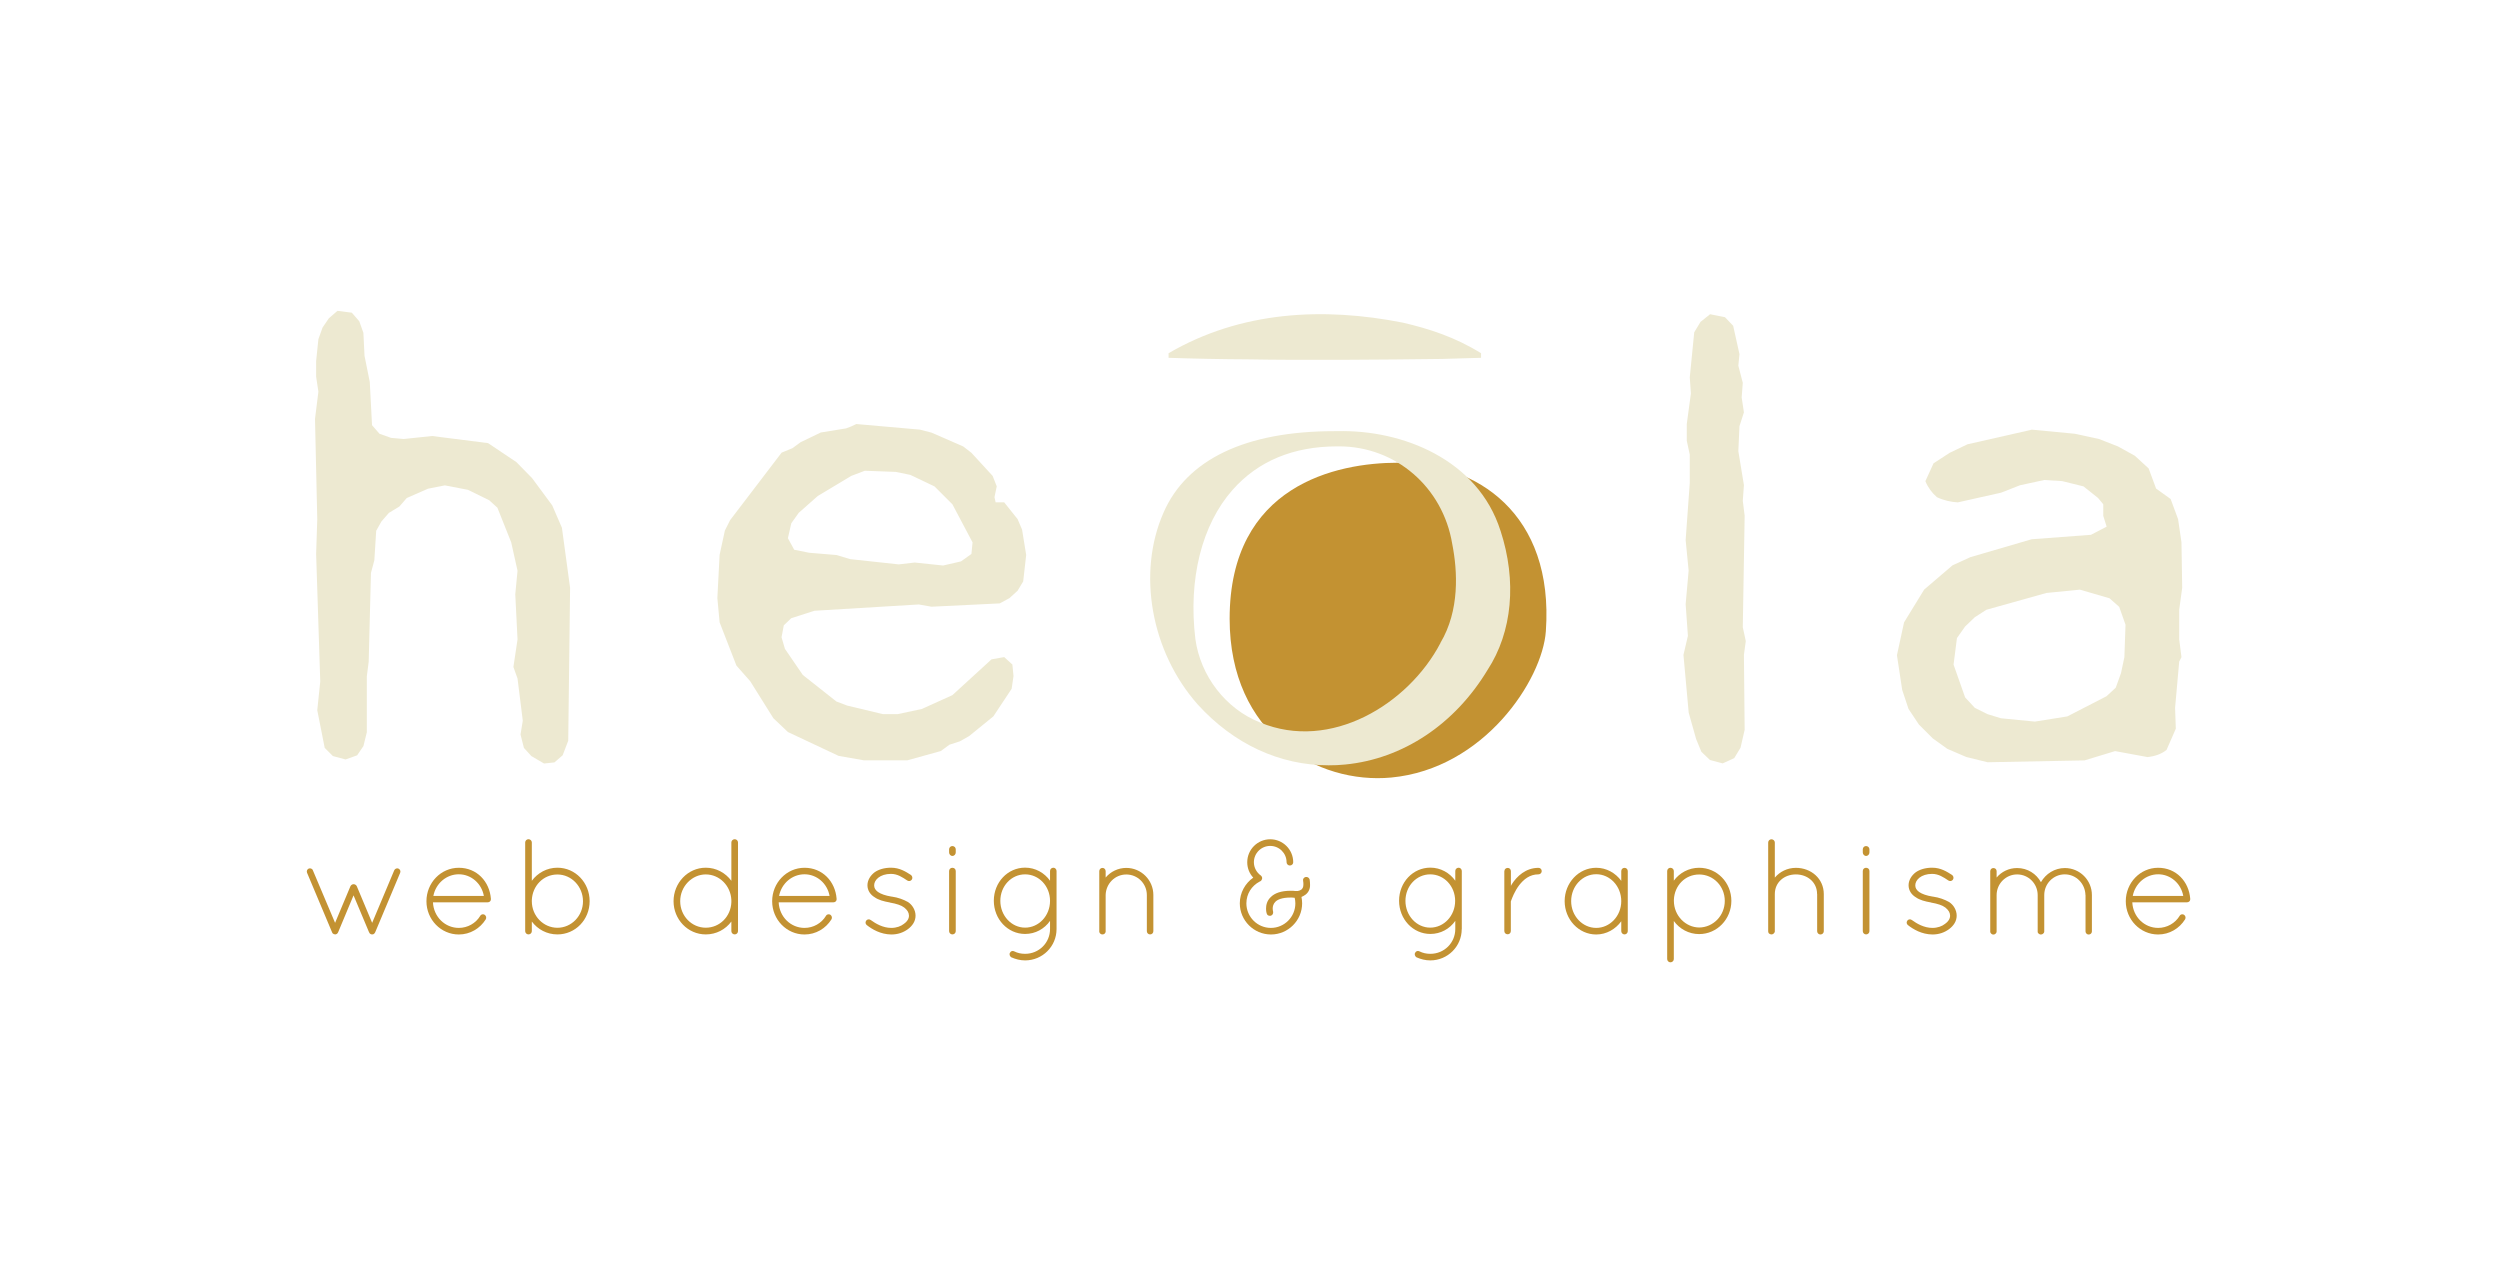 <?xml version="1.0" encoding="UTF-8"?> <svg xmlns="http://www.w3.org/2000/svg" id="Calque_1" viewBox="0 0 376.25 191.18"><path d="M210.37,69.64c-9.17,0-25.31,3.35-25.31,23.48,0,17.4,13.21,24.94,24.32,23.9,13.98-1.32,22.75-14.69,23.27-22.01,1.26-17.75-10.48-25.36-22.27-25.36Z" style="fill:#c39232;"></path><path d="M225.82,79.86c-3.4-10.69-14.75-15.22-24.56-14.97h-.45c-13.32,0-22.22,4.25-25.7,12.26-4,9.08-1.89,20.94,5.16,28.89,5.43,5.96,12.33,9.14,19.68,9.14.83,0,1.66-.03,2.51-.12,8.68-.85,16.49-6.06,21.42-14.24,3.73-5.72,4.43-13.37,1.94-20.97ZM216.79,96.77c-4.8,9.19-16.53,16.39-27.15,11.96-5.16-2.04-8.98-6.99-9.74-12.58-1.08-8.99.96-17.17,5.61-22.43,3.83-4.33,9.13-6.54,15.75-6.54h.28c8.48,0,15.61,6.12,17.02,14.68.81,4.1,1.14,10.01-1.78,14.9Z" style="fill:#ede9d1;"></path><path d="M175.87,53.16c10.9-6.36,23.28-6.97,35.27-4.6,3.92.91,7.84,2.17,11.76,4.6v.69l-5.88.17c-8.44.11-20.93.22-29.39.06-2.92,0-8.83-.12-11.76-.23,0,0,0-.69,0-.69h0Z" style="fill:#ede9d1;"></path><path d="M50.76,46.78l2.19.28,1.12,1.29.62,1.74.17,3.46.79,3.93.34,6.51,1.12,1.29,1.74.62,1.91.17,4.27-.45,8.42,1.07,4.27,2.86,2.36,2.41,3.03,4.1,1.46,3.37,1.23,9.04-.28,23.01-.84,2.19-1.23,1.07-1.57.17-1.91-1.12-1.12-1.23-.51-2.02.34-2.08-.79-6.34-.62-1.74.62-4.15-.34-6.79.34-3.54-.95-4.27-2.08-5.22-1.23-1.12-3.2-1.57-3.48-.67-2.53.5-3.2,1.4-1.12,1.29-1.57.95-1.12,1.29-.79,1.4-.28,4.44-.51,1.91-.34,13.36-.28,2.19v8.42l-.51,2.08-.95,1.4-1.74.62-1.91-.51-1.23-1.23-1.12-5.67.45-4.32-.62-19.2.17-5.22-.34-15.1.51-4.1-.34-2.25v-2.36l.34-3.29.62-1.74.95-1.4,1.29-1.12Z" style="fill:#ede9d1;"></path><path d="M128.91,63.82l9.54.84,1.74.45,4.77,2.08,1.23.95,3.2,3.48.62,1.57-.34,1.63.17.78h1.29l2.02,2.53.67,1.57.62,3.82-.45,3.98-.84,1.4-1.23,1.12-1.46.79-10.27.5-1.91-.34-15.72.95-3.48,1.12-1.12,1.07-.34,1.8.51,1.74,2.69,3.93,5.05,3.99,1.63.62,5.39,1.29h2.19l3.65-.78,4.6-2.08,5.89-5.39,1.91-.34,1.23,1.12.17,1.74-.28,1.91-2.75,4.15-3.65,2.97-1.4.79-1.57.51-1.29.95-5.05,1.4h-6.51l-3.82-.67-7.63-3.59-2.19-2.08-3.48-5.56-2.08-2.36-2.53-6.51-.34-3.65.34-6.51.79-3.65.79-1.57,7.75-10.16,1.63-.67,1.23-.9,3.03-1.46,3.82-.62c.51-.17,1.01-.39,1.57-.67ZM130.2,70.83l-2.08.79-5.05,3.03-2.86,2.53-1.12,1.57-.51,2.25.95,1.74,2.25.45,4.1.34,2.08.62,7.3.79,2.41-.28,4.27.45,2.69-.62,1.57-1.12.17-1.74-3.03-5.73-2.69-2.69-3.65-1.74-2.19-.45-4.6-.17Z" style="fill:#ede9d1;"></path><path d="M257.36,47.29l2.25.45,1.23,1.29.95,4.27-.17,1.74.67,2.58-.17,2.19.34,2.25-.67,2.08-.17,3.76.84,5.11-.17,2.36.28,2.25-.28,16.78.45,2.08-.28,2.08.11,11.28-.62,2.69-.95,1.57-1.74.79-1.91-.51-1.29-1.23-.79-1.91-1.12-3.98-.79-8.7.67-2.86-.34-4.77.45-5.05-.45-4.6.62-8.59v-4.27l-.45-2.08v-2.53l.62-4.6-.17-2.41.67-6.79.95-1.57,1.4-1.12Z" style="fill:#ede9d1;"></path><path d="M305.74,64.66l6.51.62,3.65.79,2.86,1.12,2.53,1.4,2.08,1.91,1.12,3.03,2.19,1.57,1.12,3.03.51,3.48.11,6.85-.45,3.31v4.44l.34,2.69-.34.67-.62,6.96.11,3.14-1.4,3.2c-.79.62-1.74.95-2.86,1.07l-4.88-.9-4.6,1.4-14.59.28-3.2-.79-2.86-1.23-2.19-1.57-2.08-2.08-1.57-2.36-.95-2.86-.79-5.22,1.07-4.94,3.03-4.94,4.27-3.65,2.69-1.23,9.21-2.69,8.93-.67,2.36-1.23-.51-1.63v-1.74l-.79-.95-2.19-1.74-3.2-.79-2.69-.17-3.65.79-2.86,1.12-6.51,1.46c-1.01-.06-2.08-.28-3.14-.78-.73-.62-1.35-1.46-1.74-2.41l1.23-2.69,2.41-1.57,2.69-1.29,9.65-2.19ZM313.04,88.74l-5.05.5-9.04,2.53-1.74,1.12-1.46,1.4-1.23,1.74-.51,3.99,1.74,4.94,1.46,1.57,1.91.95,2.02.62,5.11.5,4.88-.78,5.89-3.03,1.4-1.29.79-2.19.51-2.41.17-4.88-.95-2.69-1.46-1.29-4.43-1.29Z" style="fill:#ede9d1;"></path><path d="M50.18,140.55c-.1-.04-.16-.12-.2-.23l-3.77-8.97c-.1-.25.02-.53.25-.63.25-.1.55.02.63.27l3.34,7.9,2.31-5.51c.08-.18.29-.31.47-.31.2,0,.41.12.49.31l2.31,5.51,3.32-7.9c.1-.25.41-.37.63-.27.25.1.37.39.27.63l-3.75,8.93c-.04.1-.1.18-.18.25s-.16.1-.25.1h-.1c-.16-.02-.35-.14-.39-.31l-.02-.02-2.33-5.55-2.31,5.53s-.02.02-.02.04c-.06.18-.27.31-.43.31-.06,0-.12-.02-.18-.04-.04,0-.06-.02-.08-.04Z" style="fill:#c39232;"></path><path d="M64.18,135.64c0-2.78,2.17-5.04,4.87-5.04s4.63,2.05,4.83,4.67v.08c0,.27-.22.45-.49.45h-8.23c.1,2.19,1.82,3.85,3.89,3.85,1.33,0,2.56-.7,3.23-1.82.14-.25.45-.29.66-.16.22.16.31.45.16.7-.86,1.37-2.35,2.27-4.05,2.27-2.7,0-4.87-2.25-4.87-5ZM65.22,134.84h7.6c-.33-1.88-1.92-3.26-3.77-3.26s-3.46,1.35-3.83,3.26Z" style="fill:#c39232;"></path><path d="M79.04,135.84v-9.05c0-.27.23-.49.49-.49.29,0,.51.23.51.49v5.77c.88-1.19,2.27-1.97,3.85-1.97,2.7,0,4.85,2.25,4.85,5.04s-2.15,5-4.85,5c-1.58,0-2.97-.76-3.85-1.94v1.45c0,.27-.22.49-.51.49-.27,0-.49-.23-.49-.49v-4.3ZM80.04,135.64c0,2.21,1.74,3.99,3.85,3.99s3.85-1.78,3.85-3.99-1.72-4.03-3.85-4.03-3.77,1.72-3.85,3.87v.16Z" style="fill:#c39232;"></path><path d="M110.07,138.69c-.88,1.19-2.27,1.94-3.85,1.94-2.7,0-4.85-2.25-4.85-5s2.15-5.04,4.85-5.04c1.58,0,2.97.78,3.85,1.97v-5.77c0-.27.23-.49.51-.49.27,0,.49.23.49.49v13.35c0,.27-.22.49-.49.49-.29,0-.51-.23-.51-.49v-1.45ZM110.07,135.8v-.33c-.08-2.15-1.78-3.87-3.85-3.87s-3.85,1.8-3.85,4.03,1.74,3.99,3.85,3.99,3.77-1.7,3.85-3.83Z" style="fill:#c39232;"></path><path d="M116.21,135.64c0-2.78,2.17-5.04,4.87-5.04s4.63,2.05,4.83,4.67v.08c0,.27-.22.45-.49.45h-8.23c.1,2.19,1.82,3.85,3.89,3.85,1.33,0,2.56-.7,3.23-1.82.14-.25.45-.29.66-.16.22.16.31.45.16.7-.86,1.37-2.35,2.27-4.05,2.27-2.7,0-4.87-2.25-4.87-5ZM117.25,134.84h7.6c-.33-1.88-1.92-3.26-3.77-3.26s-3.46,1.35-3.83,3.26Z" style="fill:#c39232;"></path><path d="M130.37,138.54c.16-.2.47-.25.7-.06.7.51,1.8,1.17,3.07,1.17.78,0,1.45-.25,1.9-.61.49-.33.76-.78.76-1.23-.02-.47-.2-.8-.72-1.23-.43-.33-1.15-.57-2.13-.74l-.04-.02c-.9-.16-1.7-.37-2.27-.78-.63-.37-1.09-1.02-1.09-1.8s.45-1.49,1.09-1.97c.59-.41,1.43-.68,2.46-.68,1.29,0,2.21.59,2.99,1.09.22.16.29.47.14.7-.14.22-.45.29-.68.14-.74-.49-1.47-1-2.46-1-.82,0-1.47.23-1.9.57-.41.33-.63.74-.63,1.15s.18.7.57,1c.45.31,1.13.55,2.05.7h.04c.96.14,1.74.43,2.44.82.65.43,1.13,1.21,1.13,2.05s-.47,1.52-1.15,2.03c-.7.51-1.52.8-2.5.8-1.62-.02-2.89-.78-3.71-1.43-.2-.18-.22-.45-.06-.66Z" style="fill:#c39232;"></path><path d="M142.84,127.82c0-.27.23-.49.49-.49.29,0,.51.23.51.49v.47c0,.29-.22.53-.51.53-.27,0-.49-.25-.49-.53v-.47ZM142.84,131.09c0-.29.23-.49.49-.49.29,0,.51.2.51.49v9.05c0,.27-.22.49-.51.49-.27,0-.49-.23-.49-.49v-9.05Z" style="fill:#c39232;"></path><path d="M159.01,139.83c0,2.6-2.11,4.71-4.73,4.71-.74,0-1.43-.18-2.09-.47-.2-.14-.33-.43-.2-.66.12-.27.41-.37.65-.23.51.25,1.02.37,1.64.37,2.09,0,3.75-1.66,3.75-3.73v-1.23c-.84,1.21-2.21,1.97-3.75,1.97-2.62,0-4.71-2.23-4.71-5s2.09-4.98,4.71-4.98c1.54,0,2.91.78,3.75,1.97v-1.47c0-.27.22-.49.51-.49.25,0,.47.23.47.49v8.74ZM158.03,135.58c0-2.23-1.68-3.99-3.75-3.99s-3.73,1.76-3.73,3.99,1.68,4.03,3.73,4.03,3.75-1.78,3.75-4.03Z" style="fill:#c39232;"></path><path d="M172.6,134.7c0-1.7-1.37-3.09-3.09-3.09s-3.07,1.39-3.11,3.09v5.53c-.02.08-.04.16-.1.22-.08.12-.23.18-.37.18h-.12c-.14-.04-.27-.14-.33-.27-.02-.02-.02-.04-.02-.06s-.02-.04-.02-.04v-9.15c0-.27.2-.49.49-.49.27,0,.47.23.47.49v.96c.74-.88,1.86-1.45,3.11-1.45,2.25,0,4.07,1.84,4.07,4.07v5.45c0,.29-.22.49-.49.49s-.49-.2-.49-.49v-5.45Z" style="fill:#c39232;"></path><path d="M188.61,132.08c-.57-.61-.9-1.43-.9-2.31,0-1.92,1.56-3.46,3.46-3.46s3.46,1.54,3.46,3.46c0,.27-.22.49-.51.49-.27,0-.49-.23-.49-.49,0-1.37-1.11-2.46-2.46-2.46s-2.46,1.09-2.46,2.46c0,.82.43,1.56,1.04,1.99.18.14.27.39.16.59-.02.1-.1.18-.18.25-.06.04-.1.06-.16.08-1.19.63-1.99,1.84-1.99,3.28,0,2.03,1.66,3.69,3.69,3.69s3.68-1.66,3.68-3.69c0-.29-.04-.57-.1-.84-.22-.04-.43-.04-.61-.04-1.31,0-1.97.31-2.29.63-.33.33-.41.72-.41,1.04,0,.2.04.35.06.43.06.29-.08.55-.33.63-.06.02-.1.02-.14.02-.25,0-.43-.12-.49-.35-.02-.02-.1-.33-.1-.74,0-.49.12-1.19.72-1.74.57-.57,1.52-.94,2.99-.94.22,0,.49,0,.72.04h.33c.22-.04.43-.12.57-.23.16-.16.29-.33.29-.76,0-.14,0-.33-.04-.53-.08-.27.1-.53.37-.59.29-.06.53.12.61.37.04.29.06.53.06.76.04.68-.27,1.23-.7,1.54-.2.14-.39.25-.59.33.06.31.1.63.1.96,0,2.58-2.11,4.69-4.69,4.69s-4.69-2.11-4.69-4.69c0-1.58.8-3.01,2.03-3.87Z" style="fill:#c39232;"></path><path d="M219.99,139.83c0,2.6-2.11,4.71-4.73,4.71-.74,0-1.43-.18-2.09-.47-.2-.14-.33-.43-.2-.66.12-.27.41-.37.66-.23.51.25,1.02.37,1.64.37,2.09,0,3.75-1.66,3.75-3.73v-1.23c-.84,1.21-2.21,1.97-3.75,1.97-2.62,0-4.71-2.23-4.71-5s2.09-4.98,4.71-4.98c1.54,0,2.91.78,3.75,1.97v-1.47c0-.27.22-.49.51-.49.25,0,.47.23.47.49v8.74ZM219,135.58c0-2.23-1.68-3.99-3.75-3.99s-3.73,1.76-3.73,3.99,1.68,4.03,3.73,4.03,3.75-1.78,3.75-4.03Z" style="fill:#c39232;"></path><path d="M226.41,131.11c0-.29.22-.49.51-.49.25,0,.47.2.47.49v2.21c.04-.08.08-.16.14-.25.76-1.19,2.09-2.46,4.01-2.46.27,0,.49.2.49.49,0,.27-.22.49-.49.49-1.31,0-2.21.74-2.91,1.64-.68.9-1.06,1.92-1.21,2.33-.04.08-.04.12-.04.16v4.4c0,.29-.22.49-.47.49-.29,0-.51-.2-.51-.49v-9.03Z" style="fill:#c39232;"></path><path d="M244.98,131.09v9.05c0,.27-.22.49-.49.49s-.49-.23-.49-.49v-1.49c-.86,1.19-2.23,1.99-3.77,1.99-2.64,0-4.75-2.27-4.75-5.02s2.11-5.02,4.75-5.02c1.54,0,2.91.78,3.77,1.97v-1.47c0-.29.22-.49.49-.49s.49.2.49.49ZM244,135.62c0-2.25-1.7-4.05-3.77-4.05s-3.77,1.8-3.77,4.05,1.72,4.03,3.77,4.03,3.77-1.78,3.77-4.03Z" style="fill:#c39232;"></path><path d="M250.91,135.78v-4.69c0-.27.22-.49.49-.49.29,0,.51.23.51.49v1.45c.86-1.17,2.25-1.94,3.81-1.94,2.7,0,4.85,2.23,4.85,4.98s-2.15,5-4.85,5c-1.56,0-2.95-.78-3.81-1.97v5.73c0,.27-.23.49-.51.49-.27,0-.49-.23-.49-.49v-8.56ZM251.92,135.58c0,2.21,1.74,3.99,3.81,4.01,2.13-.02,3.85-1.8,3.85-4.01s-1.72-3.97-3.85-3.97-3.73,1.68-3.81,3.81v.16Z" style="fill:#c39232;"></path><path d="M273.47,134.55c0-1.76-1.43-2.95-3.19-2.95s-3.17,1.19-3.17,2.95v5.65s-.02.06-.02.08c-.02.04-.02.06-.04.08-.06.12-.16.2-.31.25,0,0-.02.02-.04.02h-.1c-.14,0-.29-.06-.39-.16-.04-.06-.06-.1-.08-.16-.02-.06-.02-.1-.02-.16v-13.35c0-.27.22-.49.49-.49.29,0,.51.23.51.49v5.28c.76-.9,1.9-1.47,3.17-1.47,2.31,0,4.2,1.64,4.2,3.95v5.59c0,.27-.22.49-.51.49-.27,0-.49-.23-.49-.49v-5.59Z" style="fill:#c39232;"></path><path d="M280.35,127.82c0-.27.22-.49.49-.49.29,0,.51.23.51.49v.47c0,.29-.22.53-.51.53-.27,0-.49-.25-.49-.53v-.47ZM280.35,131.09c0-.29.22-.49.49-.49.29,0,.51.2.51.49v9.05c0,.27-.22.49-.51.49-.27,0-.49-.23-.49-.49v-9.05Z" style="fill:#c39232;"></path><path d="M287.06,138.54c.16-.2.47-.25.7-.06.7.51,1.8,1.17,3.07,1.17.78,0,1.45-.25,1.9-.61.49-.33.76-.78.76-1.23-.02-.47-.2-.8-.72-1.23-.43-.33-1.15-.57-2.13-.74l-.04-.02c-.9-.16-1.7-.37-2.27-.78-.63-.37-1.09-1.02-1.09-1.8s.45-1.49,1.09-1.97c.59-.41,1.43-.68,2.46-.68,1.29,0,2.21.59,2.99,1.09.23.16.29.47.14.7-.14.22-.45.29-.68.14-.74-.49-1.47-1-2.46-1-.82,0-1.47.23-1.9.57-.41.33-.63.74-.63,1.15s.18.7.57,1c.45.31,1.13.55,2.05.7h.04c.96.14,1.74.43,2.44.82.66.43,1.13,1.21,1.13,2.05s-.47,1.52-1.15,2.03c-.7.51-1.52.8-2.5.8-1.62-.02-2.89-.78-3.71-1.43-.2-.18-.22-.45-.06-.66Z" style="fill:#c39232;"></path><path d="M313.86,134.7c-.04-1.7-1.39-3.11-3.11-3.11s-3.09,1.41-3.09,3.11v5.53s-.02.04-.02.04v.04c-.04.12-.14.2-.24.27-.08.04-.16.06-.25.06h-.1s-.04-.02-.04-.02c-.04,0-.08-.04-.12-.06-.02,0-.04-.02-.06-.04l-.06-.06s-.02-.04-.04-.04t-.02-.04s0-.02-.02-.04c0-.02,0-.04-.02-.06v-5.57c0-1.7-1.37-3.11-3.09-3.11s-3.09,1.41-3.09,3.11v5.47c0,.16-.08.31-.23.39-.02.02-.08.06-.12.06-.02.02-.04.02-.08.02h-.12c-.18-.02-.35-.18-.41-.37v-9.17c0-.27.22-.47.47-.47.29,0,.49.2.49.47v.96c.74-.88,1.84-1.43,3.09-1.43,1.56,0,2.89.86,3.58,2.13.72-1.27,2.07-2.13,3.6-2.13,2.25,0,4.07,1.82,4.07,4.07v5.47c0,.25-.2.47-.49.47-.27,0-.47-.23-.47-.47v-5.47Z" style="fill:#c39232;"></path><path d="M319.93,135.64c0-2.78,2.17-5.04,4.87-5.04s4.63,2.05,4.83,4.67v.08c0,.27-.23.45-.49.45h-8.23c.1,2.19,1.82,3.85,3.89,3.85,1.33,0,2.56-.7,3.24-1.82.14-.25.45-.29.65-.16.23.16.31.45.16.7-.86,1.37-2.35,2.27-4.05,2.27-2.7,0-4.87-2.25-4.87-5ZM320.98,134.84h7.6c-.33-1.88-1.92-3.26-3.77-3.26s-3.46,1.35-3.83,3.26Z" style="fill:#c39232;"></path></svg> 